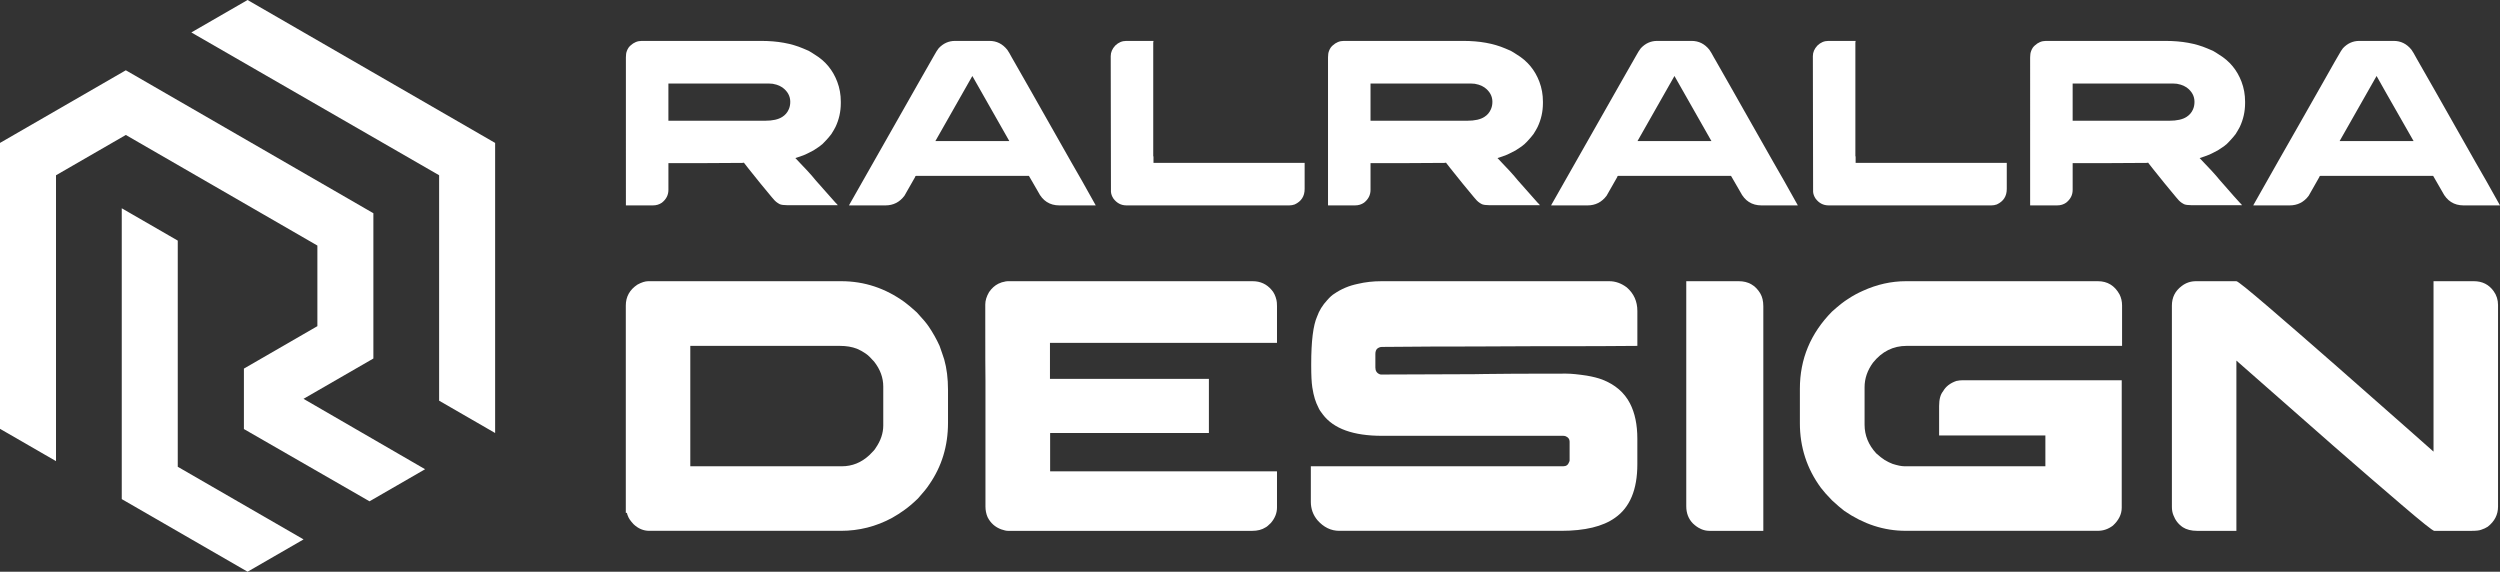 <?xml version="1.0" encoding="utf-8"?>
<!-- Generator: Adobe Illustrator 16.0.0, SVG Export Plug-In . SVG Version: 6.00 Build 0)  -->
<!DOCTYPE svg PUBLIC "-//W3C//DTD SVG 1.1//EN" "http://www.w3.org/Graphics/SVG/1.1/DTD/svg11.dtd">
<svg version="1.1" id="Calque_1" xmlns="http://www.w3.org/2000/svg" xmlns:xlink="http://www.w3.org/1999/xlink" x="0px" y="0px"
	 width="176.956px" height="40.467px" viewBox="0 0 176.956 40.467" enable-background="new 0 0 176.956 40.467"
	 xml:space="preserve">
<rect x="0" y="0" width="176.956" height="40.467" fill="#333333" stroke="none"/>
<g>
	<g>
		<g>
			<path fill="#FFFFFF" d="M45.881,19.904h13.661c1.632,0,3.128,0.494,4.49,1.482c0.21,0.153,0.499,0.395,0.862,0.726
				c0.415,0.445,0.699,0.784,0.851,1.013c0.296,0.439,0.549,0.892,0.761,1.358c0.059,0.16,0.122,0.34,0.189,0.545
				c0.042,0.133,0.089,0.273,0.14,0.417c0.178,0.626,0.267,1.346,0.267,2.157v2.335c0,1.632-0.444,3.085-1.332,4.362
				c-0.152,0.237-0.419,0.568-0.799,0.989c-0.364,0.349-0.677,0.613-0.939,0.798c-0.279,0.206-0.575,0.393-0.888,0.57
				c-1.124,0.609-2.334,0.917-3.627,0.917H45.958c-0.415,0-0.787-0.158-1.116-0.472c-0.212-0.229-0.343-0.417-0.394-0.57
				c-0.026-0.053-0.051-0.125-0.076-0.23h-0.076V21.628c0-0.625,0.274-1.12,0.824-1.483C45.416,19.984,45.67,19.904,45.881,19.904z
				 M48.861,24.483v8.521h10.73c0.728,0,1.375-0.261,1.94-0.784c0.254-0.246,0.402-0.41,0.444-0.498
				c0.364-0.521,0.545-1.058,0.545-1.607v-2.754c0-0.625-0.215-1.214-0.646-1.764c-0.237-0.271-0.436-0.461-0.596-0.569
				c-0.212-0.146-0.419-0.26-0.622-0.344c-0.355-0.136-0.752-0.201-1.192-0.201H48.861z"/>
			<path fill="#FFFFFF" d="M88.664,19.904c0.55,0,0.997,0.207,1.345,0.619c0.16,0.178,0.273,0.414,0.342,0.711
				c0.025,0.103,0.038,0.246,0.038,0.431v2.602h-16.07v2.55h11.25v3.831H74.344l-0.013,0.014v2.699h16.045
				c0.009,0,0.013,0.007,0.013,0.014v2.549c0,0.39-0.144,0.752-0.431,1.09c-0.178,0.178-0.305,0.285-0.381,0.317
				c-0.253,0.163-0.567,0.244-0.939,0.244H71.351c-0.119,0-0.279-0.035-0.482-0.105c-0.431-0.16-0.752-0.445-0.963-0.859
				c-0.103-0.237-0.153-0.491-0.153-0.764v-8.915c-0.009-0.432-0.013-1.835-0.013-4.212v-1.168c0-0.278,0.089-0.569,0.267-0.874
				c0.186-0.271,0.405-0.47,0.659-0.596c0.186-0.085,0.326-0.132,0.42-0.139c0.05-0.018,0.125-0.032,0.228-0.038H88.664z"/>
			<path fill="#FFFFFF" d="M97.797,19.904h16.109c0.438,0,0.853,0.146,1.243,0.441c0.498,0.432,0.747,0.986,0.747,1.663v2.475
				h-0.027c-1.183,0.018-3.686,0.024-7.508,0.024c-3.01,0.018-5.344,0.023-7.001,0.023c-1.733,0.018-2.914,0.026-3.539,0.026
				c-0.126,0-0.24,0.044-0.342,0.127c-0.085,0.084-0.127,0.208-0.127,0.369v0.964c0,0.227,0.097,0.385,0.291,0.468
				c0.025,0.011,0.047,0.015,0.063,0.021c0.018,0.004,0.039,0.005,0.063,0.005c3.84-0.015,6.029-0.025,6.569-0.025
				c0.136,0,0.382-0.004,0.737-0.012c0.997-0.017,2.892-0.027,5.682-0.027h0.102c0.363,0,0.85,0.05,1.459,0.142
				c0.438,0.075,0.804,0.17,1.092,0.278c0.912,0.355,1.567,0.918,1.964,1.688c0.349,0.676,0.521,1.508,0.521,2.497v1.813
				c0,1.794-0.528,3.058-1.587,3.792c-0.854,0.609-2.126,0.917-3.816,0.917h-15.69c-0.592,0-1.108-0.252-1.548-0.75
				c-0.313-0.373-0.47-0.808-0.47-1.305v-2.515h17.871c0.204,0,0.339-0.098,0.407-0.289c0.017-0.028,0.028-0.053,0.032-0.076
				c0.003-0.028,0.007-0.042,0.007-0.053v-1.33c0-0.177-0.098-0.307-0.293-0.383c-0.051-0.014-0.101-0.024-0.153-0.024H97.821
				c-2.029,0-3.424-0.502-4.186-1.509c-0.152-0.187-0.262-0.357-0.329-0.521c-0.086-0.16-0.166-0.358-0.241-0.595
				c-0.068-0.22-0.127-0.491-0.178-0.813c-0.052-0.346-0.076-0.855-0.076-1.534v-0.102c0-1.63,0.14-2.755,0.418-3.373
				c0.145-0.414,0.385-0.803,0.724-1.168c0.186-0.21,0.351-0.359,0.494-0.442c0.49-0.338,1.044-0.571,1.661-0.698
				C96.634,19.967,97.195,19.904,97.797,19.904z"/>
			<path fill="#FFFFFF" d="M119.358,19.904h3.716c0.669,0,1.177,0.287,1.521,0.861c0.146,0.246,0.217,0.55,0.217,0.914v15.895
				h-3.816c-0.414,0-0.805-0.176-1.167-0.522c-0.313-0.32-0.471-0.728-0.471-1.217V19.904z"/>
			<path fill="#FFFFFF" d="M134.908,19.904h13.584c0.68,0,1.191,0.313,1.535,0.938c0.119,0.235,0.178,0.499,0.178,0.785v2.855
				H134.96c-0.954,0-1.752,0.396-2.386,1.19c-0.396,0.541-0.595,1.121-0.595,1.737v2.651c0,0.752,0.274,1.432,0.825,2.03
				c0.226,0.202,0.425,0.358,0.596,0.47c0.202,0.118,0.394,0.213,0.571,0.278c0.354,0.112,0.627,0.164,0.811,0.164h9.995v-2.18
				h-7.522v-2.083c0-0.47,0.094-0.818,0.278-1.039c0.188-0.338,0.502-0.582,0.94-0.734c0.16-0.034,0.31-0.051,0.443-0.051h11.265
				v9.02c0,0.463-0.209,0.887-0.623,1.268c-0.32,0.244-0.676,0.369-1.066,0.369h-13.608c-1.529,0-2.977-0.472-4.339-1.41
				c-0.243-0.185-0.537-0.437-0.874-0.75c-0.338-0.345-0.6-0.641-0.786-0.887c-0.99-1.353-1.485-2.873-1.485-4.566v-2.448
				c0-2.097,0.757-3.915,2.271-5.453c0.49-0.438,0.87-0.74,1.142-0.9c0.331-0.222,0.676-0.409,1.042-0.571
				C132.851,20.132,133.87,19.904,134.908,19.904z"/>
			<path fill="#FFFFFF" d="M155.442,19.904h2.855c0.095,0,0.854,0.612,2.285,1.838c1.428,1.226,3.036,2.624,4.826,4.193
				c1.787,1.566,3.375,2.964,4.761,4.192l2.082,1.84V19.904h2.853c0.602,0,1.068,0.236,1.406,0.71
				c0.206,0.287,0.307,0.612,0.307,0.975v14.272c0,0.566-0.241,1.04-0.724,1.419c-0.127,0.084-0.283,0.157-0.467,0.217
				c-0.123,0.049-0.336,0.077-0.649,0.077H172.3c-0.101,0-0.869-0.614-2.308-1.843c-1.438-1.226-3.051-2.622-4.845-4.188
				c-1.792-1.57-3.38-2.968-4.771-4.193l-2.079-1.827v12.052h-2.778c-0.414,0-0.752-0.088-1.014-0.255
				c-0.313-0.212-0.535-0.498-0.671-0.863c-0.07-0.178-0.102-0.369-0.102-0.571V21.628c0-0.575,0.229-1.035,0.696-1.383
				C154.719,20.019,155.057,19.904,155.442,19.904z"/>
		</g>
		<g>
			<path fill="#FFFFFF" d="M45.414,2.896h8.475c1.143,0,2.129,0.179,2.959,0.534c0.167,0.067,0.297,0.123,0.393,0.168
				c0.139,0.078,0.287,0.17,0.443,0.275c0.741,0.451,1.268,1.09,1.579,1.914c0.167,0.441,0.251,0.908,0.251,1.404v0.109
				c0,0.596-0.125,1.158-0.376,1.688c-0.078,0.15-0.175,0.318-0.293,0.502c-0.1,0.134-0.22,0.275-0.359,0.426
				c-0.067,0.078-0.133,0.147-0.201,0.209l-0.083,0.084l-0.067,0.049l-0.125,0.102c-0.1,0.072-0.226,0.156-0.376,0.251
				c-0.021,0.011-0.044,0.024-0.067,0.042c-0.149,0.077-0.286,0.146-0.409,0.209c-0.062,0.027-0.12,0.055-0.176,0.084
				c-0.216,0.088-0.445,0.169-0.685,0.242c0.691,0.712,1.165,1.23,1.42,1.554c0.172,0.195,0.343,0.388,0.51,0.577
				c0.318,0.367,0.621,0.71,0.911,1.027c0.089,0.084,0.143,0.143,0.159,0.176h-3.611c-0.207,0-0.368-0.021-0.485-0.066
				c-0.033-0.018-0.063-0.033-0.091-0.051c-0.028-0.017-0.059-0.035-0.092-0.059c-0.116-0.077-0.248-0.209-0.393-0.393
				c-0.529-0.629-1.089-1.318-1.68-2.064l-0.292-0.376c-0.017,0-0.051,0.005-0.101,0.017c-0.346,0-1.385,0.006-3.118,0.018h-2.123
				v1.896c0,0.357-0.153,0.658-0.46,0.902c-0.184,0.128-0.396,0.192-0.635,0.192h-1.914V4.066c0-0.188,0.021-0.34,0.067-0.451
				c0.021-0.067,0.061-0.146,0.116-0.234c0.039-0.056,0.086-0.108,0.142-0.159C44.862,3.005,45.124,2.896,45.414,2.896z
				 M47.311,5.913v2.633h6.845c0.536,0,0.942-0.091,1.221-0.275c0.201-0.128,0.349-0.298,0.443-0.51
				c0.078-0.162,0.117-0.346,0.117-0.552c0-0.407-0.187-0.747-0.56-1.02c-0.056-0.039-0.114-0.072-0.176-0.101
				c-0.017-0.005-0.033-0.014-0.05-0.024c-0.101-0.051-0.254-0.095-0.459-0.134c-0.067,0-0.159-0.006-0.276-0.018H47.311z"/>
			<path fill="#FFFFFF" d="M67.597,2.896h2.449c0.496,0,0.91,0.206,1.244,0.618c0.091,0.123,0.201,0.313,0.336,0.568
				c0.021,0.034,0.042,0.066,0.058,0.1c0.05,0.079,0.479,0.83,1.287,2.258c0.229,0.406,0.49,0.869,0.786,1.387
				c1.834,3.238,2.774,4.893,2.825,4.965l0.978,1.747h-2.574c-0.68,0-1.182-0.319-1.504-0.962c-0.229-0.389-0.396-0.679-0.502-0.869
				c-0.09-0.161-0.14-0.247-0.15-0.258h-7.991c-0.011,0-0.024,0.005-0.038,0.016c-0.014,0.012-0.023,0.033-0.029,0.068l-0.752,1.32
				c-0.34,0.457-0.791,0.685-1.354,0.685h-2.55c-0.011,0-0.016-0.002-0.016-0.005c0-0.002,0-0.006,0-0.012
				c1.231-2.179,2.303-4.068,3.218-5.668c0.724-1.274,1.309-2.305,1.755-3.092c0.691-1.221,1.053-1.855,1.087-1.905
				c0.089-0.167,0.184-0.314,0.284-0.443C66.766,3.069,67.151,2.896,67.597,2.896z M68.825,5.379l-2.616,4.605h5.232
				C69.731,6.985,68.859,5.451,68.825,5.379z"/>
			<path fill="#FFFFFF" d="M79.716,2.896h1.931c0,0.033-0.003,0.061-0.009,0.083c-0.006,0.012-0.009,0.02-0.009,0.025v8.041
				l0.018,0.016h-0.018c0.012,0.012,0.018,0.021,0.018,0.03c0,0.008,0,0.021,0,0.038v0.4h10.699v1.848
				c0,0.512-0.234,0.877-0.703,1.094c-0.128,0.045-0.253,0.067-0.376,0.067H79.732c-0.38,0-0.688-0.165-0.928-0.492
				c-0.101-0.157-0.156-0.313-0.168-0.47v-0.083l-0.016-9.521c0-0.271,0.108-0.522,0.325-0.752
				C79.169,3.005,79.427,2.896,79.716,2.896z"/>
			<path fill="#FFFFFF" d="M95.112,2.896h8.475c1.143,0,2.128,0.179,2.959,0.534c0.167,0.067,0.298,0.123,0.392,0.168
				c0.139,0.078,0.29,0.17,0.444,0.275c0.74,0.451,1.268,1.09,1.579,1.914c0.166,0.441,0.251,0.908,0.251,1.404v0.109
				c0,0.596-0.126,1.158-0.377,1.688c-0.076,0.15-0.173,0.318-0.292,0.502c-0.101,0.134-0.219,0.275-0.359,0.426
				c-0.065,0.078-0.133,0.147-0.201,0.209l-0.084,0.084l-0.065,0.049l-0.125,0.102c-0.102,0.072-0.228,0.156-0.377,0.251
				c-0.021,0.011-0.045,0.024-0.066,0.042c-0.149,0.077-0.286,0.146-0.41,0.209c-0.062,0.027-0.118,0.055-0.175,0.084
				c-0.217,0.088-0.445,0.169-0.685,0.242c0.689,0.712,1.163,1.23,1.419,1.554c0.173,0.195,0.344,0.388,0.511,0.577
				c0.318,0.367,0.621,0.71,0.91,1.027c0.091,0.084,0.143,0.143,0.16,0.176h-3.61c-0.207,0-0.37-0.021-0.485-0.066
				c-0.034-0.018-0.064-0.033-0.093-0.051c-0.028-0.017-0.06-0.035-0.091-0.059c-0.118-0.077-0.248-0.209-0.394-0.393
				c-0.529-0.629-1.09-1.318-1.68-2.064l-0.293-0.376c-0.017,0-0.05,0.005-0.1,0.017c-0.347,0-1.385,0.006-3.118,0.018h-2.123v1.896
				c0,0.357-0.153,0.658-0.459,0.902c-0.185,0.128-0.396,0.192-0.637,0.192H94V4.066c0-0.188,0.022-0.34,0.067-0.451
				c0.021-0.067,0.062-0.146,0.116-0.234c0.04-0.056,0.086-0.108,0.142-0.159C94.56,3.005,94.822,2.896,95.112,2.896z M97.009,5.913
				v2.633h6.845c0.536,0,0.942-0.091,1.221-0.275c0.2-0.128,0.349-0.298,0.442-0.51c0.078-0.162,0.119-0.346,0.119-0.552
				c0-0.407-0.188-0.747-0.562-1.02c-0.056-0.039-0.114-0.072-0.175-0.101c-0.017-0.005-0.034-0.014-0.051-0.024
				c-0.102-0.051-0.255-0.095-0.459-0.134c-0.067,0-0.159-0.006-0.276-0.018H97.009z"/>
			<path fill="#FFFFFF" d="M117.294,2.896h2.448c0.498,0,0.912,0.206,1.246,0.618c0.089,0.123,0.2,0.313,0.335,0.568
				c0.021,0.034,0.042,0.066,0.06,0.1c0.048,0.079,0.476,0.83,1.285,2.258c0.229,0.406,0.491,0.869,0.785,1.387
				c1.834,3.238,2.776,4.893,2.825,4.965l0.978,1.747h-2.572c-0.681,0-1.183-0.319-1.505-0.962
				c-0.229-0.389-0.396-0.679-0.502-0.869c-0.09-0.161-0.139-0.247-0.15-0.258h-7.99c-0.01,0-0.024,0.005-0.038,0.016
				c-0.015,0.012-0.024,0.033-0.028,0.068l-0.752,1.32c-0.341,0.457-0.793,0.685-1.355,0.685h-2.549
				c-0.012,0-0.018-0.002-0.018-0.005c0-0.002,0-0.006,0-0.012c1.231-2.179,2.304-4.068,3.218-5.668
				c0.726-1.274,1.31-2.305,1.756-3.092c0.69-1.221,1.053-1.855,1.086-1.905c0.091-0.167,0.185-0.314,0.285-0.443
				C116.464,3.069,116.849,2.896,117.294,2.896z M118.522,5.379l-2.615,4.605h5.231C119.429,6.985,118.557,5.451,118.522,5.379z"/>
			<path fill="#FFFFFF" d="M129.413,2.896h1.933c0,0.033-0.004,0.061-0.011,0.083c-0.003,0.012-0.007,0.02-0.007,0.025v8.041
				l0.018,0.016h-0.018c0.011,0.012,0.018,0.021,0.018,0.03c0,0.008,0,0.021,0,0.038v0.4h10.698v1.848
				c0,0.512-0.234,0.877-0.704,1.094c-0.125,0.045-0.25,0.067-0.377,0.067h-11.532c-0.379,0-0.688-0.165-0.927-0.492
				c-0.102-0.157-0.157-0.313-0.168-0.47v-0.083l-0.017-9.521c0-0.271,0.107-0.522,0.326-0.752
				C128.867,3.005,129.124,2.896,129.413,2.896z"/>
			<path fill="#FFFFFF" d="M144.812,2.896h8.473c1.143,0,2.132,0.179,2.959,0.534c0.169,0.067,0.301,0.123,0.395,0.168
				c0.139,0.078,0.285,0.17,0.441,0.275c0.743,0.451,1.268,1.09,1.581,1.914c0.167,0.441,0.252,0.908,0.252,1.404v0.109
				c0,0.596-0.127,1.158-0.377,1.688c-0.079,0.15-0.178,0.318-0.292,0.502c-0.101,0.134-0.224,0.275-0.362,0.426
				c-0.067,0.078-0.133,0.147-0.199,0.209l-0.083,0.084l-0.066,0.049l-0.125,0.102c-0.101,0.072-0.228,0.156-0.377,0.251
				c-0.023,0.011-0.044,0.024-0.069,0.042c-0.149,0.077-0.285,0.146-0.406,0.209c-0.063,0.027-0.123,0.055-0.178,0.084
				c-0.217,0.088-0.447,0.169-0.684,0.242c0.69,0.712,1.164,1.23,1.421,1.554c0.171,0.195,0.342,0.388,0.509,0.577
				c0.317,0.367,0.62,0.71,0.912,1.027c0.088,0.084,0.143,0.143,0.157,0.176h-3.611c-0.206,0-0.366-0.021-0.484-0.066
				c-0.031-0.018-0.063-0.033-0.091-0.051c-0.028-0.017-0.059-0.035-0.094-0.059c-0.114-0.077-0.248-0.209-0.391-0.393
				c-0.528-0.629-1.09-1.318-1.682-2.064l-0.292-0.376c-0.018,0-0.049,0.005-0.102,0.017c-0.344,0-1.382,0.006-3.116,0.018h-2.123
				v1.896c0,0.357-0.153,0.658-0.461,0.902c-0.182,0.128-0.393,0.192-0.634,0.192h-1.915V4.066c0-0.188,0.024-0.34,0.069-0.451
				c0.021-0.067,0.059-0.146,0.115-0.234c0.038-0.056,0.088-0.108,0.143-0.159C144.258,3.005,144.519,2.896,144.812,2.896z
				 M146.707,5.913v2.633h6.845c0.537,0,0.943-0.091,1.223-0.275c0.198-0.128,0.348-0.298,0.442-0.51
				c0.076-0.162,0.114-0.346,0.114-0.552c0-0.407-0.185-0.747-0.557-1.02c-0.056-0.039-0.115-0.072-0.178-0.101
				c-0.018-0.005-0.031-0.014-0.049-0.024c-0.101-0.051-0.254-0.095-0.459-0.134c-0.067,0-0.16-0.006-0.275-0.018H146.707z"/>
			<path fill="#FFFFFF" d="M166.994,2.896h2.447c0.494,0,0.909,0.206,1.244,0.618c0.09,0.123,0.201,0.313,0.338,0.568
				c0.02,0.034,0.041,0.066,0.055,0.1c0.053,0.079,0.48,0.83,1.289,2.258c0.229,0.406,0.491,0.869,0.786,1.387
				c1.833,3.238,2.771,4.893,2.824,4.965l0.979,1.747h-2.577c-0.678,0-1.18-0.319-1.504-0.962c-0.227-0.389-0.394-0.679-0.501-0.869
				c-0.088-0.161-0.14-0.247-0.149-0.258h-7.989c-0.014,0-0.024,0.005-0.038,0.016c-0.015,0.012-0.023,0.033-0.032,0.068l-0.75,1.32
				c-0.338,0.457-0.792,0.685-1.355,0.685h-2.549c-0.011,0-0.015-0.002-0.015-0.005c0-0.002,0-0.006,0-0.012
				c1.229-2.179,2.303-4.068,3.218-5.668c0.725-1.274,1.309-2.305,1.756-3.092c0.688-1.221,1.051-1.855,1.086-1.905
				c0.087-0.167,0.185-0.314,0.282-0.443C166.161,3.069,166.549,2.896,166.994,2.896z M168.22,5.379l-2.616,4.605h5.235
				C169.124,6.985,168.254,5.451,168.22,5.379z"/>
		</g>
	</g>
	<path fill-rule="evenodd" clip-rule="evenodd" fill="#FFFFFF" d="M31.083,12.405c-5.714-3.299-11.437-6.584-17.151-9.885
		l-0.388-0.224L17.523,0l17.523,10.116V30.65l-3.964-2.288V12.405L31.083,12.405z M12.582,33.039l8.905,5.141l-3.963,2.287
		l-8.906-5.139v-0.15c0-6.662,0-13.325,0-19.989v-0.447l3.964,2.289V33.039L12.582,33.039z M22.465,17.381
		c-4.52-2.61-9.04-5.22-13.559-7.828l-4.942,2.853c0,6.597,0,13.192,0,19.788v0.446L0,30.352V10.116l8.906-5.141l0.13,0.074
		c5.754,3.322,11.509,6.646,17.264,9.969l0.129,0.073v10.285l-4.946,2.854l8.606,4.983l-3.933,2.271l-8.891-5.115V26.09l5.2-3.004
		V17.381L22.465,17.381z"/>
</g>
</svg>
